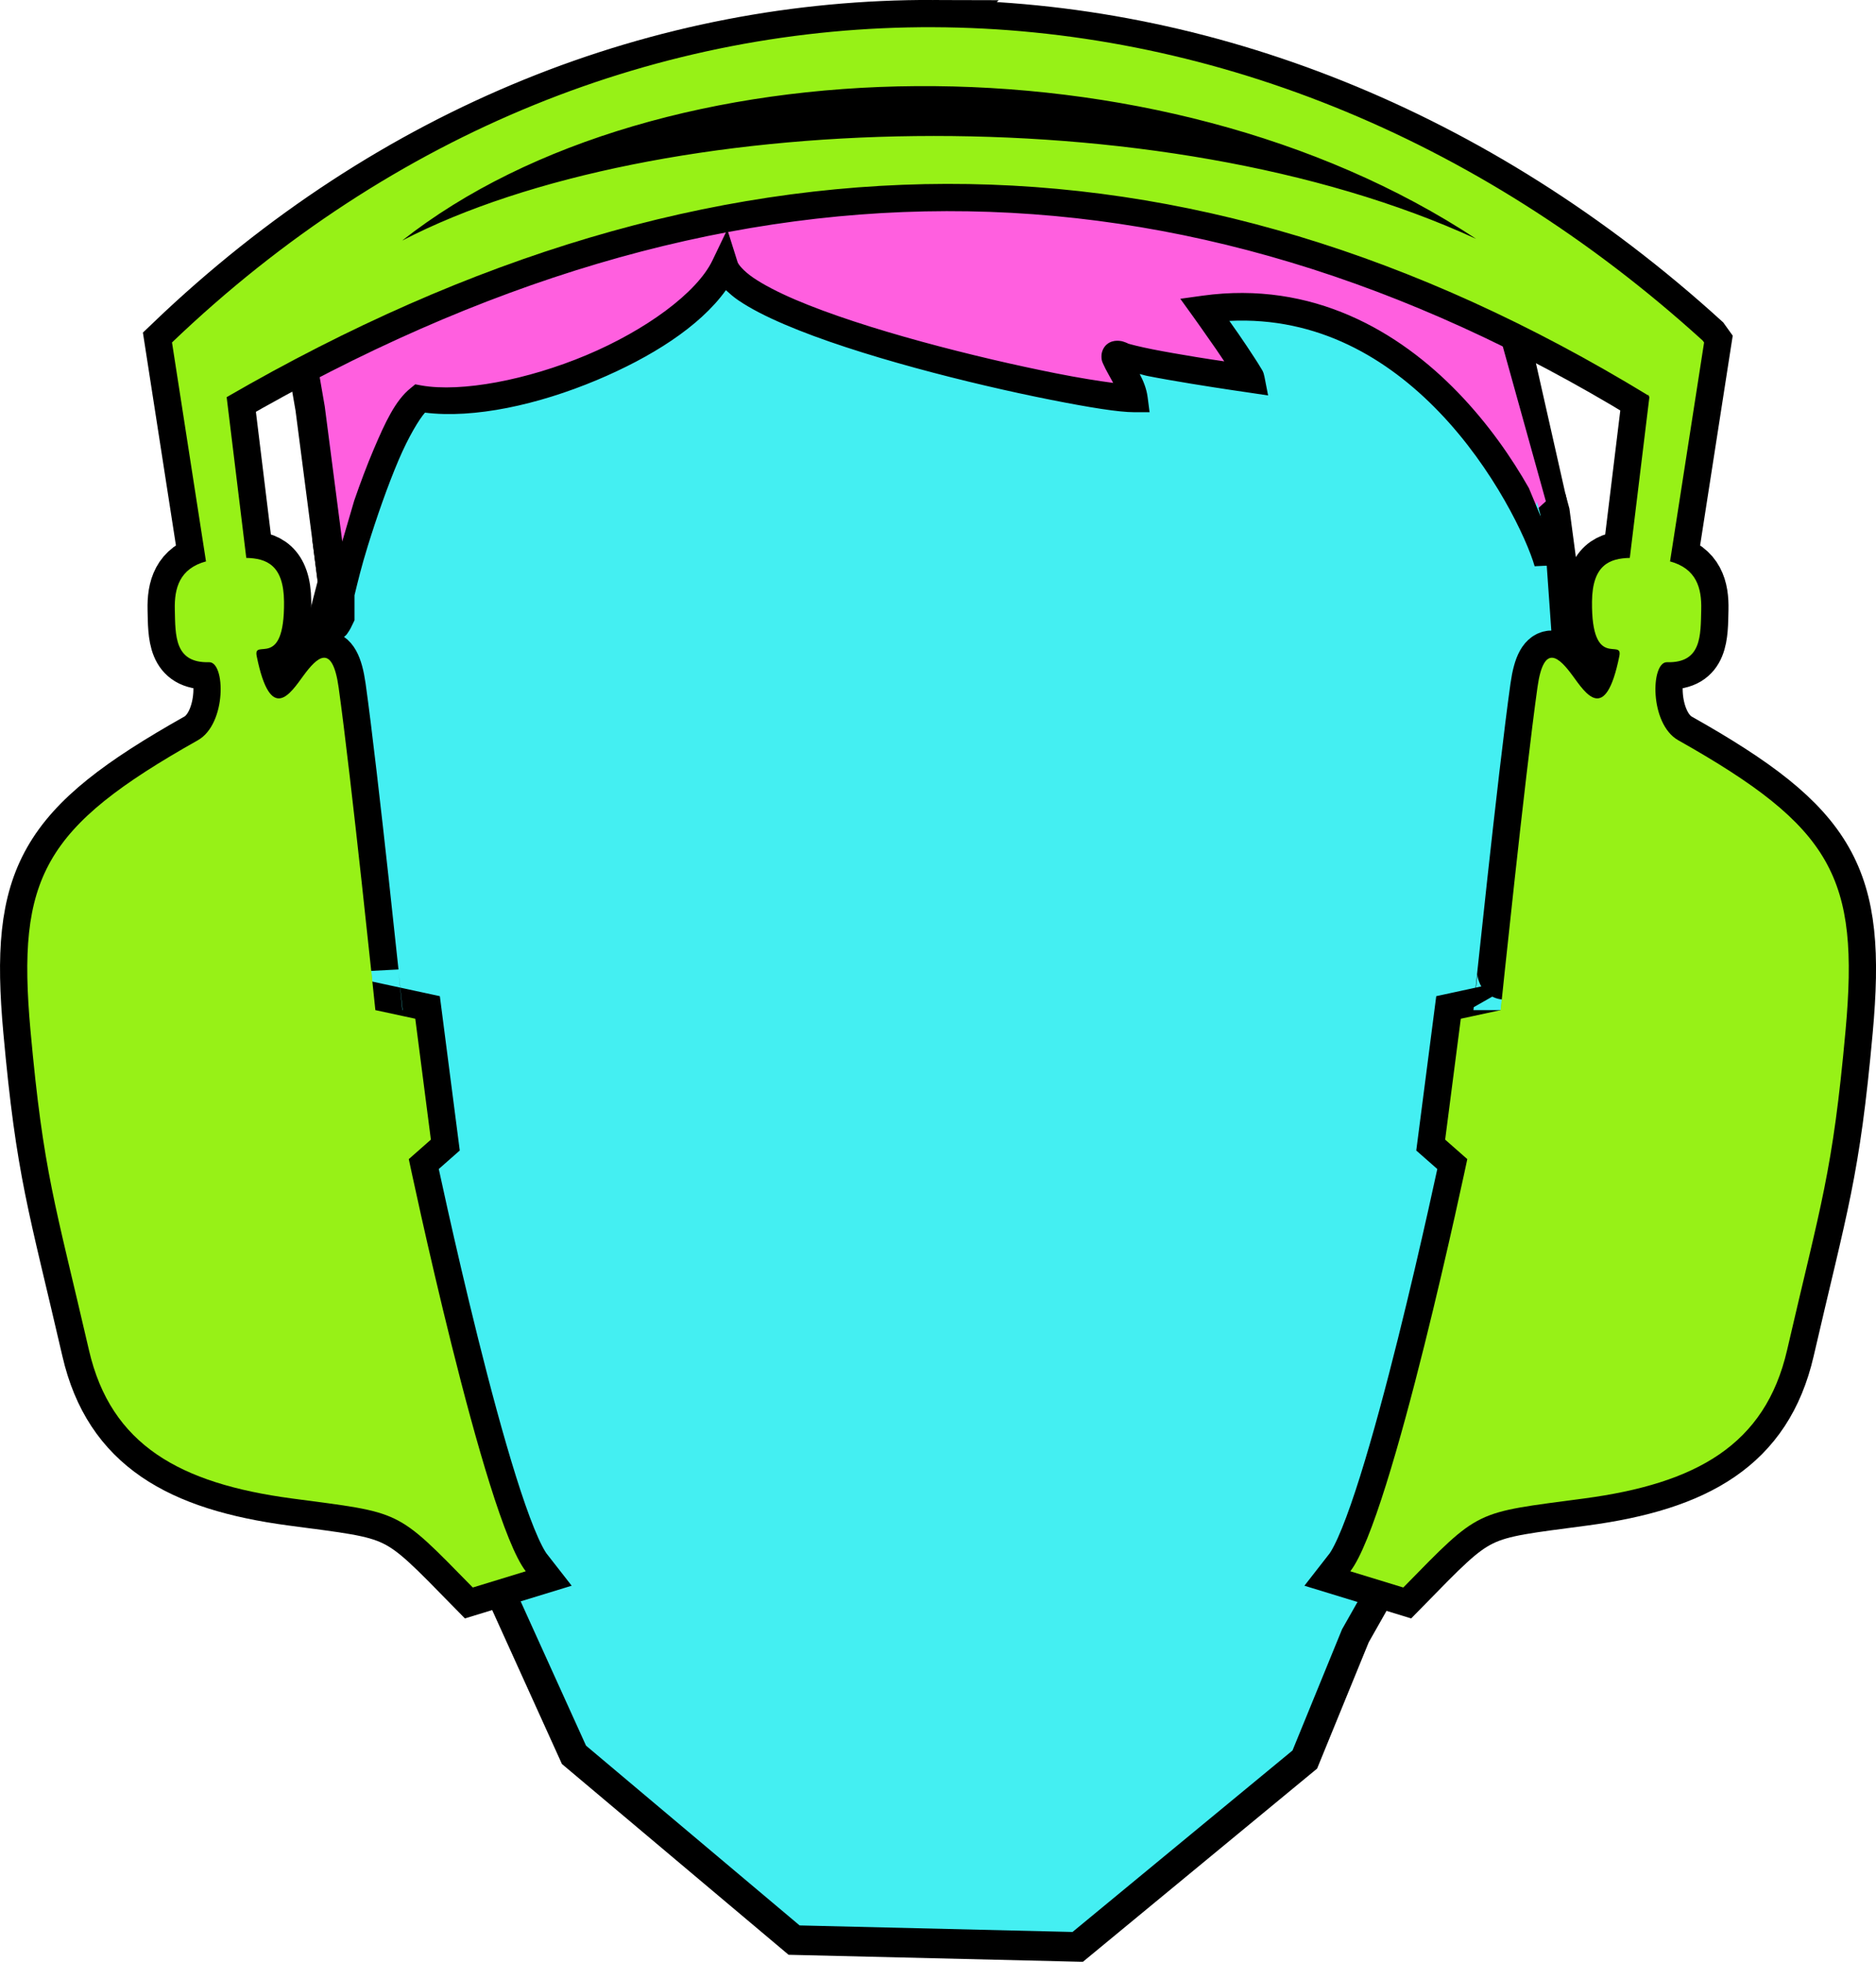 <?xml version="1.0" encoding="UTF-8" standalone="no"?>
<svg
   xmlns:dc="http://purl.org/dc/elements/1.1/"
   xmlns:cc="http://creativecommons.org/ns#"
   xmlns:rdf="http://www.w3.org/1999/02/22-rdf-syntax-ns#"
   xmlns:svg="http://www.w3.org/2000/svg"
   xmlns="http://www.w3.org/2000/svg"
   xmlns:sodipodi="http://sodipodi.sourceforge.net/DTD/sodipodi-0.dtd"
   xmlns:inkscape="http://www.inkscape.org/namespaces/inkscape"
   version="1.1"
   width="413.072"
   height="432.022"
   viewBox="-2 -2 415.946 435.028"
   id="svg2"
   inkscape:version="0.48.5 r10040"
   sodipodi:docname="DIN_4844-2_D-M003.svg">
  <sodipodi:namedview
     pagecolor="#ffffff"
     bordercolor="#666666"
     borderopacity="1"
     objecttolerance="10"
     gridtolerance="10"
     guidetolerance="10"
     inkscape:pageopacity="0"
     inkscape:pageshadow="2"
     inkscape:window-width="1920"
     inkscape:window-height="1061"
     id="namedview22"
     showgrid="false"
     fit-margin-top="0"
     fit-margin-left="0"
     fit-margin-right="0"
     fit-margin-bottom="0"
     inkscape:zoom="1"
     inkscape:cx="284.59805"
     inkscape:cy="296.51307"
     inkscape:window-x="1920"
     inkscape:window-y="139"
     inkscape:window-maximized="0"
     inkscape:current-layer="svg2" />
  <defs
     id="defs4" />
  <g
     id="g3802"
     style="stroke:#000000;stroke-width:13.09;stroke-miterlimit:4;stroke-opacity:1;stroke-dasharray:none"
     transform="translate(6.047,6.033)">
    <path
       style="fill:#ff7be5;fill-opacity:1;stroke:#000000;stroke-width:13;stroke-linecap:butt;stroke-linejoin:miter;stroke-miterlimit:4;stroke-opacity:1;stroke-dasharray:none"
       d="m 163.25,8.188 -70.5,23.5 L 61.781,62.031 65.5,83.5 69.469,114.125 85.562,82.156 119.5,77.938 l 35.188,-23.344 39.594,17.5 48.969,10.25 L 242,73.5 269.219,77.75 260.75,61.844 l 21.219,1.219 24.75,13.812 25.281,29.688 0.375,-2.156 -8.594,-38.094 -1.531,-6.125 2.25,-10 -15.5,-16.75 -74.5,-24.5 z"
       transform="matrix(1.007,0,0,1.007,-2,-2)"
       id="path3798"
       inkscape:connector-curvature="0"
       sodipodi:nodetypes="ccccccccccccccccccccccc" />
    <path
       style="fill:#45a3e3;fill-opacity:1;stroke:#000000;stroke-width:13;stroke-linecap:butt;stroke-linejoin:miter;stroke-miterlimit:4;stroke-opacity:1;stroke-dasharray:none"
       d="M 154.688,54.594 119.5,77.938 85.562,82.156 69.469,114.125 l 1.062,8.344 -4.781,18.375 -11.312,22.812 47.812,168.906 20.781,45.875 47.031,39.594 60.094,1.438 L 278.594,379.5 289.5,352.812 l 8.906,-15.719 24.75,-26.188 13.25,-166.25 -1.938,-27.531 -1.312,-9.844 -0.781,-2.875 L 332,106.562 306.719,76.875 281.969,63.062 260.75,61.844 269.219,77.75 242,73.5 l 1.25,8.844 -48.969,-10.25 z"
       transform="matrix(1.007,0,0,1.007,-2,-2)"
       id="path3800"
       inkscape:connector-curvature="0"
       sodipodi:nodetypes="cccccccccccccccccccccccccccc" />
  </g>
  <path
     style="fill:#ff5fdf;fill-opacity:1;stroke:none"
     d="M 168.432,12.277 97.442,35.941 66.258,66.495 70.002,88.114 73.999,118.952 90.204,86.76 124.378,82.512 l 35.432,-23.506 39.869,17.622 49.309,10.321 -1.259,-8.905 27.408,4.28 -8.528,-16.017 21.366,1.227 24.922,13.909 25.457,29.894 2.392,-2.171 -10.667,-38.359 -1.542,-6.168 2.266,-10.07 L 315.196,37.703 240.178,13.032 168.432,12.277 z"
     id="path3788"
     inkscape:connector-curvature="0" />
  <path
     style="fill:#44eff2;fill-opacity:1;stroke:none"
     d="m 159.81,59.006 -35.432,23.506 -34.174,4.248 -16.206,32.191 1.07,8.402 -4.815,18.503 -11.391,22.971 48.145,170.081 20.926,46.194 47.358,39.869 60.512,1.448 48.774,-40.247 10.982,-26.873 8.968,-15.828 24.922,-26.37 13.342,-167.407 -1.951,-27.723 -1.322,-9.912 -0.787,-2.895 -0.378,2.171 -25.457,-29.894 -24.922,-13.909 -21.366,-1.227 8.528,16.017 -27.408,-4.28 1.259,8.905 -49.309,-10.321 z"
     id="path3784"
     inkscape:connector-curvature="0"
     sodipodi:nodetypes="cccccccccccccccccccccccccccc" />
  <path
     style="font-size:medium;font-style:normal;font-variant:normal;font-weight:normal;font-stretch:normal;text-indent:0;text-align:start;text-decoration:none;line-height:normal;letter-spacing:normal;word-spacing:normal;text-transform:none;direction:ltr;block-progression:tb;writing-mode:lr-tb;text-anchor:start;baseline-shift:baseline;color:#000000;fill:#000000;fill-opacity:1;stroke:none;stroke-width:6;marker:none;visibility:visible;display:inline;overflow:visible;enable-background:accumulate;font-family:Sans;-inkscape-font-specification:Sans"
     d="m 159.257,48.882 -3.281,6.844 c -3.472,7.259 -14.921,15.553 -27.969,21.031 -13.047,5.479 -27.706,8.296 -36.594,6.719 l -1.344,-0.25 -1.062,0.875 c -3.348,2.7 -5.587,7.524 -8.156,13.562 -1.501,3.529 -2.95,7.415 -4.312,11.344 l -5.937,20.312 c -0.266,1.128 -0.862,3.022 -1.031,3.906 -0.173,0.901 -0.313,1.658 -0.375,2.344 -0.031,0.343 -0.051,0.673 -0.031,1.062 0.02,0.389 -0.096,0.804 0.562,1.812 0.329,0.504 1.104,1.206 2.062,1.375 0.958,0.169 1.735,-0.129 2.156,-0.375 0.842,-0.492 0.995,-0.87 1.219,-1.188 0.448,-0.634 0.743,-1.234 1.156,-2.125 l 0.281,-0.594 0,-0.656 c 0,0 -0.009,-3.948 0,-4.875 0.774,-3.201 1.533,-6.364 2.938,-10.906 1.964,-6.35 4.398,-13.346 6.844,-19.094 2.204,-5.182 4.575,-9.074 5.844,-10.5 10.871,1.352 25.015,-1.727 38.094,-7.219 11.886,-4.991 22.776,-11.773 28.625,-19.938 0.834,0.762 1.686,1.514 2.719,2.219 2.757,1.883 6.232,3.64 10.281,5.375 8.098,3.469 18.433,6.753 28.938,9.625 10.504,2.872 21.184,5.323 29.938,7.062 8.754,1.739 15.239,2.781 18.656,2.781 l 3.406,0 -0.438,-3.375 c -0.255,-1.922 -0.966,-3.608 -1.75,-5.094 0.659,0.136 0.991,0.288 1.75,0.438 2.916,0.575 6.384,1.171 9.719,1.719 6.67,1.096 12.812,1.969 12.812,1.969 l 4.188,0.625 -0.812,-4.156 c -0.252,-1.267 -0.524,-1.447 -0.875,-2.062 -0.351,-0.616 -0.802,-1.301 -1.312,-2.094 -1.021,-1.586 -2.307,-3.516 -3.594,-5.375 -1.013,-1.463 -1.153,-1.647 -2,-2.844 19.71,-0.971 35.094,8.374 46.406,20.094 12.285,12.727 19.568,28.317 21.281,34.312 l 5.812,-0.281 -7.094,-17.062 c -3.794,-6.689 -8.965,-14.191 -15.688,-21.156 -13.132,-13.605 -32.234,-24.871 -56.656,-21.5 l -4.938,0.688 2.906,4.031 c 0,0 2.499,3.497 5.031,7.156 0.656,0.948 1.198,1.776 1.812,2.688 -2.347,-0.355 -3.039,-0.431 -6.312,-0.969 -3.299,-0.542 -6.724,-1.134 -9.531,-1.688 -2.808,-0.554 -5.224,-1.172 -5.562,-1.312 l 0,-0.031 c -0.746,-0.309 -1.321,-0.587 -2.469,-0.562 -0.574,0.013 -1.457,0.173 -2.219,0.844 -0.762,0.671 -1.087,1.672 -1.125,2.312 -0.076,1.281 0.284,1.766 0.531,2.312 0.247,0.546 0.509,1.06 0.812,1.594 0.404,0.709 0.838,1.505 1.25,2.281 -3.268,-0.433 -7.439,-1.082 -12.844,-2.156 -8.612,-1.711 -19.188,-4.141 -29.531,-6.969 -10.343,-2.828 -20.467,-6.063 -28.125,-9.344 -3.829,-1.64 -7.041,-3.314 -9.281,-4.844 -2.24,-1.53 -3.346,-2.982 -3.5,-3.469 l -2.281,-7.25 z"
     id="path14"
     inkscape:connector-curvature="0"
     sodipodi:nodetypes="ccscccsccscscsssccccsscscssssscccsscccssscscccscccscsscccscsscssssccc" />
  <path
     sodipodi:nodetypes="sccccccccccccccccccccccccccccccccccccccccccccccssccs"
     inkscape:connector-curvature="0"
     id="path3796"
     d="m 204.888,4.034 c -59.95,-0.209 -119.58,22.825 -168.75,69.904 l 7.53,48.53 0.09,0 c -6.01,1.6 -7.11,6.03 -7,10.66 0.14,5.79 -0.12,11.93 7.6,11.72 3.62,-0.1 3.94,13.68 -2.5,17.31 -34.28,19.32 -40.17,30.4 -37.1,64.34 2.87,31.68 5.43,38.25 12.97,70.91 4.86,21.06 20.18,29.56 44.97,32.88 24.57,3.28 22.94,2.2 40.13,19.75 l 11.75,-3.6 c -9.22,-11.78 -25.94,-91.4 -25.94,-91.4 l 4.9,-4.32 -3.46,-26.81 -8.85,-1.91 c 0,0.01 -5.36,-51.65 -8.15,-71.59 -1.42,-10.08 -4.91,-6.51 -7.79,-2.59 -2.81,3.82 -7.28,11 -10.37,-4.32 -0.84,-4.16 6.21,3.38 6.06,-12.09 -0.08,-8.14 -3.91,-9.59 -8.37,-9.69 l -4.35,-35.65 C 156.648,23.29 260.438,22.884 363.388,85.658 l 0.09,-0.09 c 0.07,0.16 0.14,0.32 0.22,0.5 l -4.34,35.65 c -4.47,0.1 -8.3,1.55 -8.38,9.69 -0.15,15.47 6.9,7.93 6.06,12.09 -3.09,15.32 -7.56,8.14 -10.37,4.32 -2.88,-3.92 -6.37,-7.49 -7.78,2.59 -2.8,19.94 -8.16,71.6 -8.16,71.59 l -8.84,1.91 -3.47,26.81 4.91,4.32 c 0,0 -16.73,79.62 -25.94,91.4 l 11.75,3.6 c 17.18,-17.55 15.56,-16.47 40.12,-19.75 24.8,-3.32 40.11,-11.82 44.97,-32.88 7.54,-32.66 10.1,-39.23 12.97,-70.91 3.08,-33.94 -2.82,-45.02 -37.09,-64.34 -6.44,-3.63 -6.12,-17.41 -2.5,-17.31 7.71,0.21 7.45,-5.93 7.59,-11.72 0.11,-4.63 -0.99,-9.06 -7,-10.66 l 0.09,0 7.29,-46.9 0.253,-1.621 -0.293,-0.409 c -50.43,-45.83 -110.7,-69.295 -170.65,-69.504 z m -3.72,13.063 c 43.7,-0.306 89.08,10.741 124.12,33.871 -70.12,-32.228 -182.11,-28.673 -238.12,0.38 C 115.438,29.062 157.468,17.403 201.168,17.097 z"
     style="fill:#26e240;fill-opacity:1;fill-rule:evenodd;stroke:#000000;stroke-width:12.083;stroke-miterlimit:4;stroke-opacity:1;stroke-dasharray:none" />
  <path
     style="fill:#97f117;fill-opacity:1;fill-rule:evenodd;stroke:none"
     d="m 204.888,4.034 c -59.95,-0.209 -119.58,22.825 -168.75,69.904 l 7.53,48.53 0.09,0 c -6.01,1.6 -7.11,6.03 -7,10.66 0.14,5.79 -0.12,11.93 7.6,11.72 3.62,-0.1 3.94,13.68 -2.5,17.31 -34.28,19.32 -40.17,30.4 -37.1,64.34 2.87,31.68 5.43,38.25 12.97,70.91 4.86,21.06 20.18,29.56 44.97,32.88 24.57,3.28 22.94,2.2 40.13,19.75 l 11.75,-3.6 c -9.22,-11.78 -25.94,-91.4 -25.94,-91.4 l 4.9,-4.32 -3.46,-26.81 -8.85,-1.91 c 0,0.01 -5.36,-51.65 -8.15,-71.59 -1.42,-10.08 -4.91,-6.51 -7.79,-2.59 -2.81,3.82 -7.28,11 -10.37,-4.32 -0.84,-4.16 6.21,3.38 6.06,-12.09 -0.08,-8.14 -3.91,-9.59 -8.37,-9.69 l -4.35,-35.65 C 156.648,23.29 260.438,22.884 363.388,85.658 l 0.09,-0.09 c 0.07,0.16 0.14,0.32 0.22,0.5 l -4.34,35.65 c -4.47,0.1 -8.3,1.55 -8.38,9.69 -0.15,15.47 6.9,7.93 6.06,12.09 -3.09,15.32 -7.56,8.14 -10.37,4.32 -2.88,-3.92 -6.37,-7.49 -7.78,2.59 -2.8,19.94 -8.16,71.6 -8.16,71.59 l -8.84,1.91 -3.47,26.81 4.91,4.32 c 0,0 -16.73,79.62 -25.94,91.4 l 11.75,3.6 c 17.18,-17.55 15.56,-16.47 40.12,-19.75 24.8,-3.32 40.11,-11.82 44.97,-32.88 7.54,-32.66 10.1,-39.23 12.97,-70.91 3.08,-33.94 -2.82,-45.02 -37.09,-64.34 -6.44,-3.63 -6.12,-17.41 -2.5,-17.31 7.71,0.21 7.45,-5.93 7.59,-11.72 0.11,-4.63 -0.99,-9.06 -7,-10.66 l 0.09,0 7.29,-46.9 0.253,-1.621 -0.293,-0.409 c -50.43,-45.83 -110.7,-69.295 -170.65,-69.504 z m -3.72,13.063 c 43.7,-0.306 89.08,10.741 124.12,33.871 -70.12,-32.228 -182.11,-28.673 -238.12,0.38 C 115.438,29.062 157.468,17.403 201.168,17.097 z"
     id="path16"
     inkscape:connector-curvature="0"
     sodipodi:nodetypes="sccccccccccccccccccccccccccccccccccccccccccccccssccs" />
  <g
     style="fill:none;stroke:#000000;stroke-opacity:1"
     id="g18"
     transform="translate(458.218,-296.192)" />
</svg>
